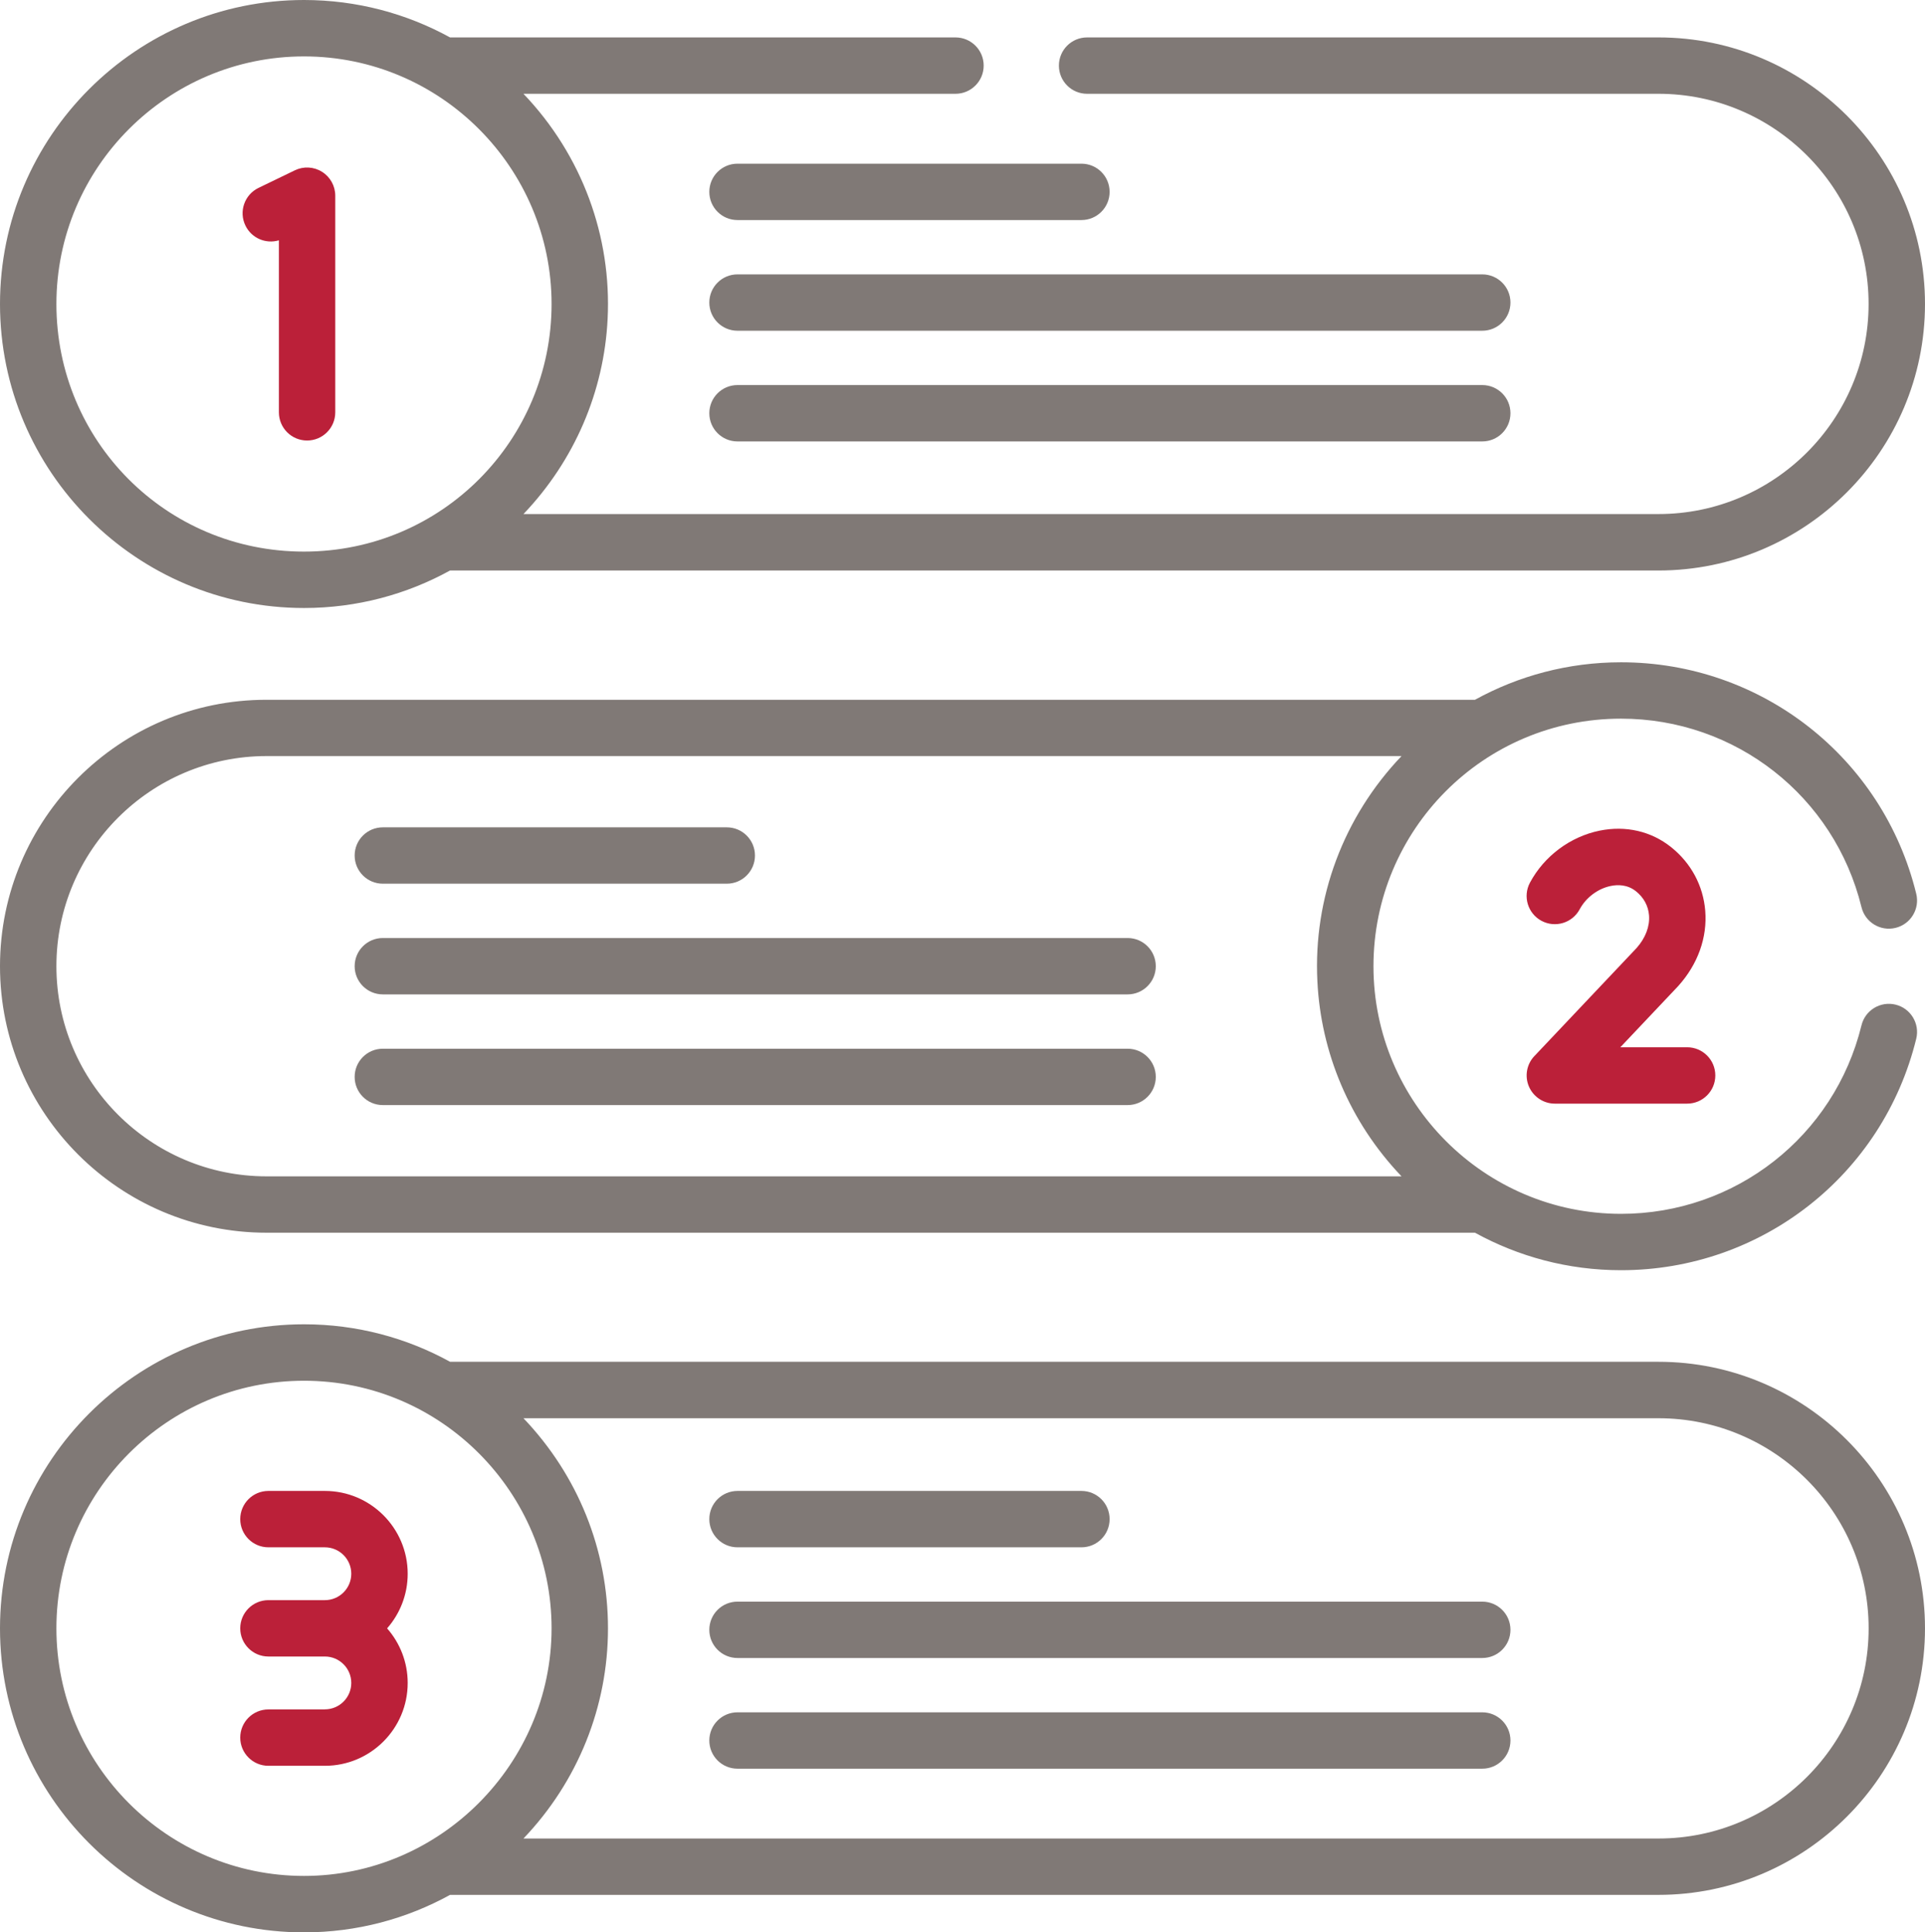 <?xml version="1.0" encoding="UTF-8"?>
<svg id="uuid-b91298ad-c933-48be-a9f6-1ecae9aab414" data-name="Capa 2" xmlns="http://www.w3.org/2000/svg" viewBox="0 0 479.49 481.31">
  <g id="uuid-03bd8cfa-e453-425d-9934-88c0100dc5a2" data-name="Capa 1">
    <path d="M75.72,151.44c13.18,0,25.58-3.39,36.38-9.34h301c36.61,0,66.39-29.78,66.39-66.39s-29.78-66.39-66.39-66.39h-142.32c-3.88,0-7.02,3.14-7.02,7.02s3.14,7.02,7.02,7.02h142.32c28.86,0,52.34,23.48,52.34,52.34s-23.48,52.34-52.34,52.34H130.39c12.71-13.33,20.07-30.51,20.96-48.6,1.02-20.44-6.29-40.71-20.96-56.08h107.61c3.88,0,7.02-3.14,7.02-7.02s-3.14-7.02-7.02-7.02h-125.9C101.3,3.39,88.9,0,75.72,0,33.97,0,0,33.97,0,75.72s33.97,75.72,75.72,75.72h0ZM75.72,14.05c34.13,0,61.67,27.84,61.67,61.67s-27.26,61.67-61.67,61.67S14.05,109.73,14.05,75.72,41.72,14.05,75.72,14.05Z" fill="#807976" stroke-width="0"/>
    <path d="M75.72,481.31c13.18,0,25.58-3.39,36.38-9.34h301c36.61,0,66.39-29.78,66.39-66.39s-29.78-66.39-66.39-66.39H112.11c-10.8-5.95-23.2-9.34-36.38-9.34C33.97,329.87,0,363.84,0,405.59s33.97,75.72,75.72,75.72h0ZM413.11,353.25c28.86,0,52.34,23.48,52.34,52.34s-23.48,52.34-52.34,52.34H130.39c13.5-14.14,21.05-32.78,21.05-52.34s-7.48-38.11-21.05-52.34h282.71ZM75.72,343.91c34.29,0,61.67,27.99,61.67,61.67s-27.67,61.67-61.67,61.67-61.67-27.67-61.67-61.67,27.67-61.67,61.67-61.67h0Z" fill="#807976" stroke-width="0"/>
    <path d="M66.39,307.04h301c10.8,5.94,23.2,9.34,36.38,9.34,34.99,0,65.23-23.71,73.54-57.66.92-3.77-1.39-7.57-5.15-8.49-3.76-.92-7.57,1.38-8.49,5.15-6.77,27.65-31.4,46.96-59.89,46.96-34.07,0-61.67-27.77-61.67-61.67s27.35-61.67,61.67-61.67c28.5,0,53.12,19.31,59.89,46.96.92,3.77,4.73,6.08,8.49,5.15,3.77-.92,6.07-4.72,5.15-8.49-8.31-33.95-38.55-57.66-73.54-57.66-13.18,0-25.58,3.39-36.38,9.34H66.39C29.78,174.27,0,204.05,0,240.66c0,36.6,29.78,66.38,66.39,66.38h0ZM66.39,188.32h282.71c-14.44,15.13-22,35.32-20.96,56.08.86,17.65,7.96,34.98,20.96,48.6H66.39c-28.86,0-52.34-23.48-52.34-52.34s23.48-52.34,52.34-52.34Z" fill="#807976" stroke-width="0"/>
    <path d="M183.7,385.4h85.67c3.88,0,7.02-3.14,7.02-7.02s-3.14-7.02-7.02-7.02h-85.67c-3.88,0-7.02,3.14-7.02,7.02s3.14,7.02,7.02,7.02Z" fill="#807976" stroke-width="0"/>
    <path d="M183.7,412.97h185.51c3.88,0,7.02-3.14,7.02-7.02s-3.14-7.02-7.02-7.02h-185.51c-3.88,0-7.02,3.14-7.02,7.02s3.14,7.02,7.02,7.02h0Z" fill="#807976" stroke-width="0"/>
    <path d="M183.7,440.54h185.51c3.88,0,7.02-3.14,7.02-7.02s-3.14-7.02-7.02-7.02h-185.51c-3.88,0-7.02,3.14-7.02,7.02s3.14,7.02,7.02,7.02h0Z" fill="#807976" stroke-width="0"/>
    <path d="M269.37,40.77h-85.67c-3.88,0-7.02,3.14-7.02,7.02s3.14,7.02,7.02,7.02h85.67c3.88,0,7.02-3.14,7.02-7.02s-3.14-7.02-7.02-7.02Z" fill="#807976" stroke-width="0"/>
    <path d="M369.21,68.34h-185.51c-3.88,0-7.02,3.14-7.02,7.02s3.14,7.02,7.02,7.02h185.51c3.88,0,7.02-3.14,7.02-7.02s-3.14-7.02-7.02-7.02Z" fill="#807976" stroke-width="0"/>
    <path d="M369.21,95.91h-185.51c-3.88,0-7.02,3.14-7.02,7.02s3.14,7.02,7.02,7.02h185.51c3.88,0,7.02-3.14,7.02-7.02s-3.14-7.02-7.02-7.02Z" fill="#807976" stroke-width="0"/>
    <path d="M95.36,220.11h85.67c3.88,0,7.02-3.14,7.02-7.02s-3.14-7.02-7.02-7.02h-85.67c-3.88,0-7.02,3.14-7.02,7.02s3.14,7.02,7.02,7.02Z" fill="#807976" stroke-width="0"/>
    <path d="M95.36,247.68h185.51c3.88,0,7.02-3.14,7.02-7.02s-3.14-7.02-7.02-7.02H95.36c-3.88,0-7.02,3.14-7.02,7.02s3.14,7.02,7.02,7.02Z" fill="#807976" stroke-width="0"/>
    <path d="M95.36,275.25h185.51c3.88,0,7.02-3.14,7.02-7.02s-3.14-7.02-7.02-7.02H95.36c-3.88,0-7.02,3.14-7.02,7.02s3.14,7.02,7.02,7.02Z" fill="#807976" stroke-width="0"/>
  </g>
  <g id="uuid-df6e7d57-c5b1-4a6c-90a1-e8cc8780df9b" data-name="Capa 2">
    <path d="M69.47,59.85v42.85c0,3.88,3.14,7.02,7.02,7.02s7.02-3.14,7.02-7.02v-53.95c0-2.42-1.24-4.67-3.29-5.95-2.05-1.29-4.62-1.43-6.79-.37l-9.04,4.37c-3.49,1.69-4.95,5.89-3.26,9.38,1.52,3.15,5.09,4.65,8.34,3.67Z" fill="#bb2039" stroke-width="0"/>
    <path d="M382.19,263.04c-1.93,2.04-2.46,5.03-1.35,7.6s3.65,4.25,6.45,4.25h32.95c3.88,0,7.02-3.14,7.02-7.02s-3.14-7.02-7.02-7.02h-16.64l14.31-15.13s.08-.08.12-.13c4.88-5.42,7.27-12.08,6.72-18.76-.51-6.22-3.52-11.84-8.48-15.81-4.98-3.99-11.32-5.45-17.85-4.12-7.31,1.5-13.79,6.34-17.33,12.95-1.83,3.42-.54,7.68,2.88,9.51,3.42,1.83,7.68.54,9.51-2.88,1.57-2.93,4.54-5.16,7.76-5.81,1.67-.34,4.11-.39,6.25,1.32,1.94,1.55,3.07,3.63,3.26,5.99.22,2.76-.88,5.66-3.11,8.16l-25.45,26.91Z" fill="#bb2039" stroke-width="0"/>
    <path d="M80.92,425.78h-14.06c-3.88,0-7.02,3.14-7.02,7.02s3.14,7.02,7.02,7.02h14.06c11.37,0,20.63-9.25,20.63-20.63,0-5.21-1.94-9.97-5.13-13.6,3.19-3.63,5.13-8.4,5.13-13.6,0-11.37-9.25-20.63-20.63-20.63h-14.06c-3.88,0-7.02,3.14-7.02,7.02s3.14,7.02,7.02,7.02h14.06c3.63,0,6.58,2.95,6.58,6.58s-2.95,6.58-6.58,6.58h-14.06c-3.88,0-7.02,3.14-7.02,7.02s3.14,7.02,7.02,7.02h14.06c3.63,0,6.58,2.95,6.58,6.58s-2.95,6.58-6.58,6.58Z" fill="#bb2039" stroke-width="0"/>
  </g>
</svg>